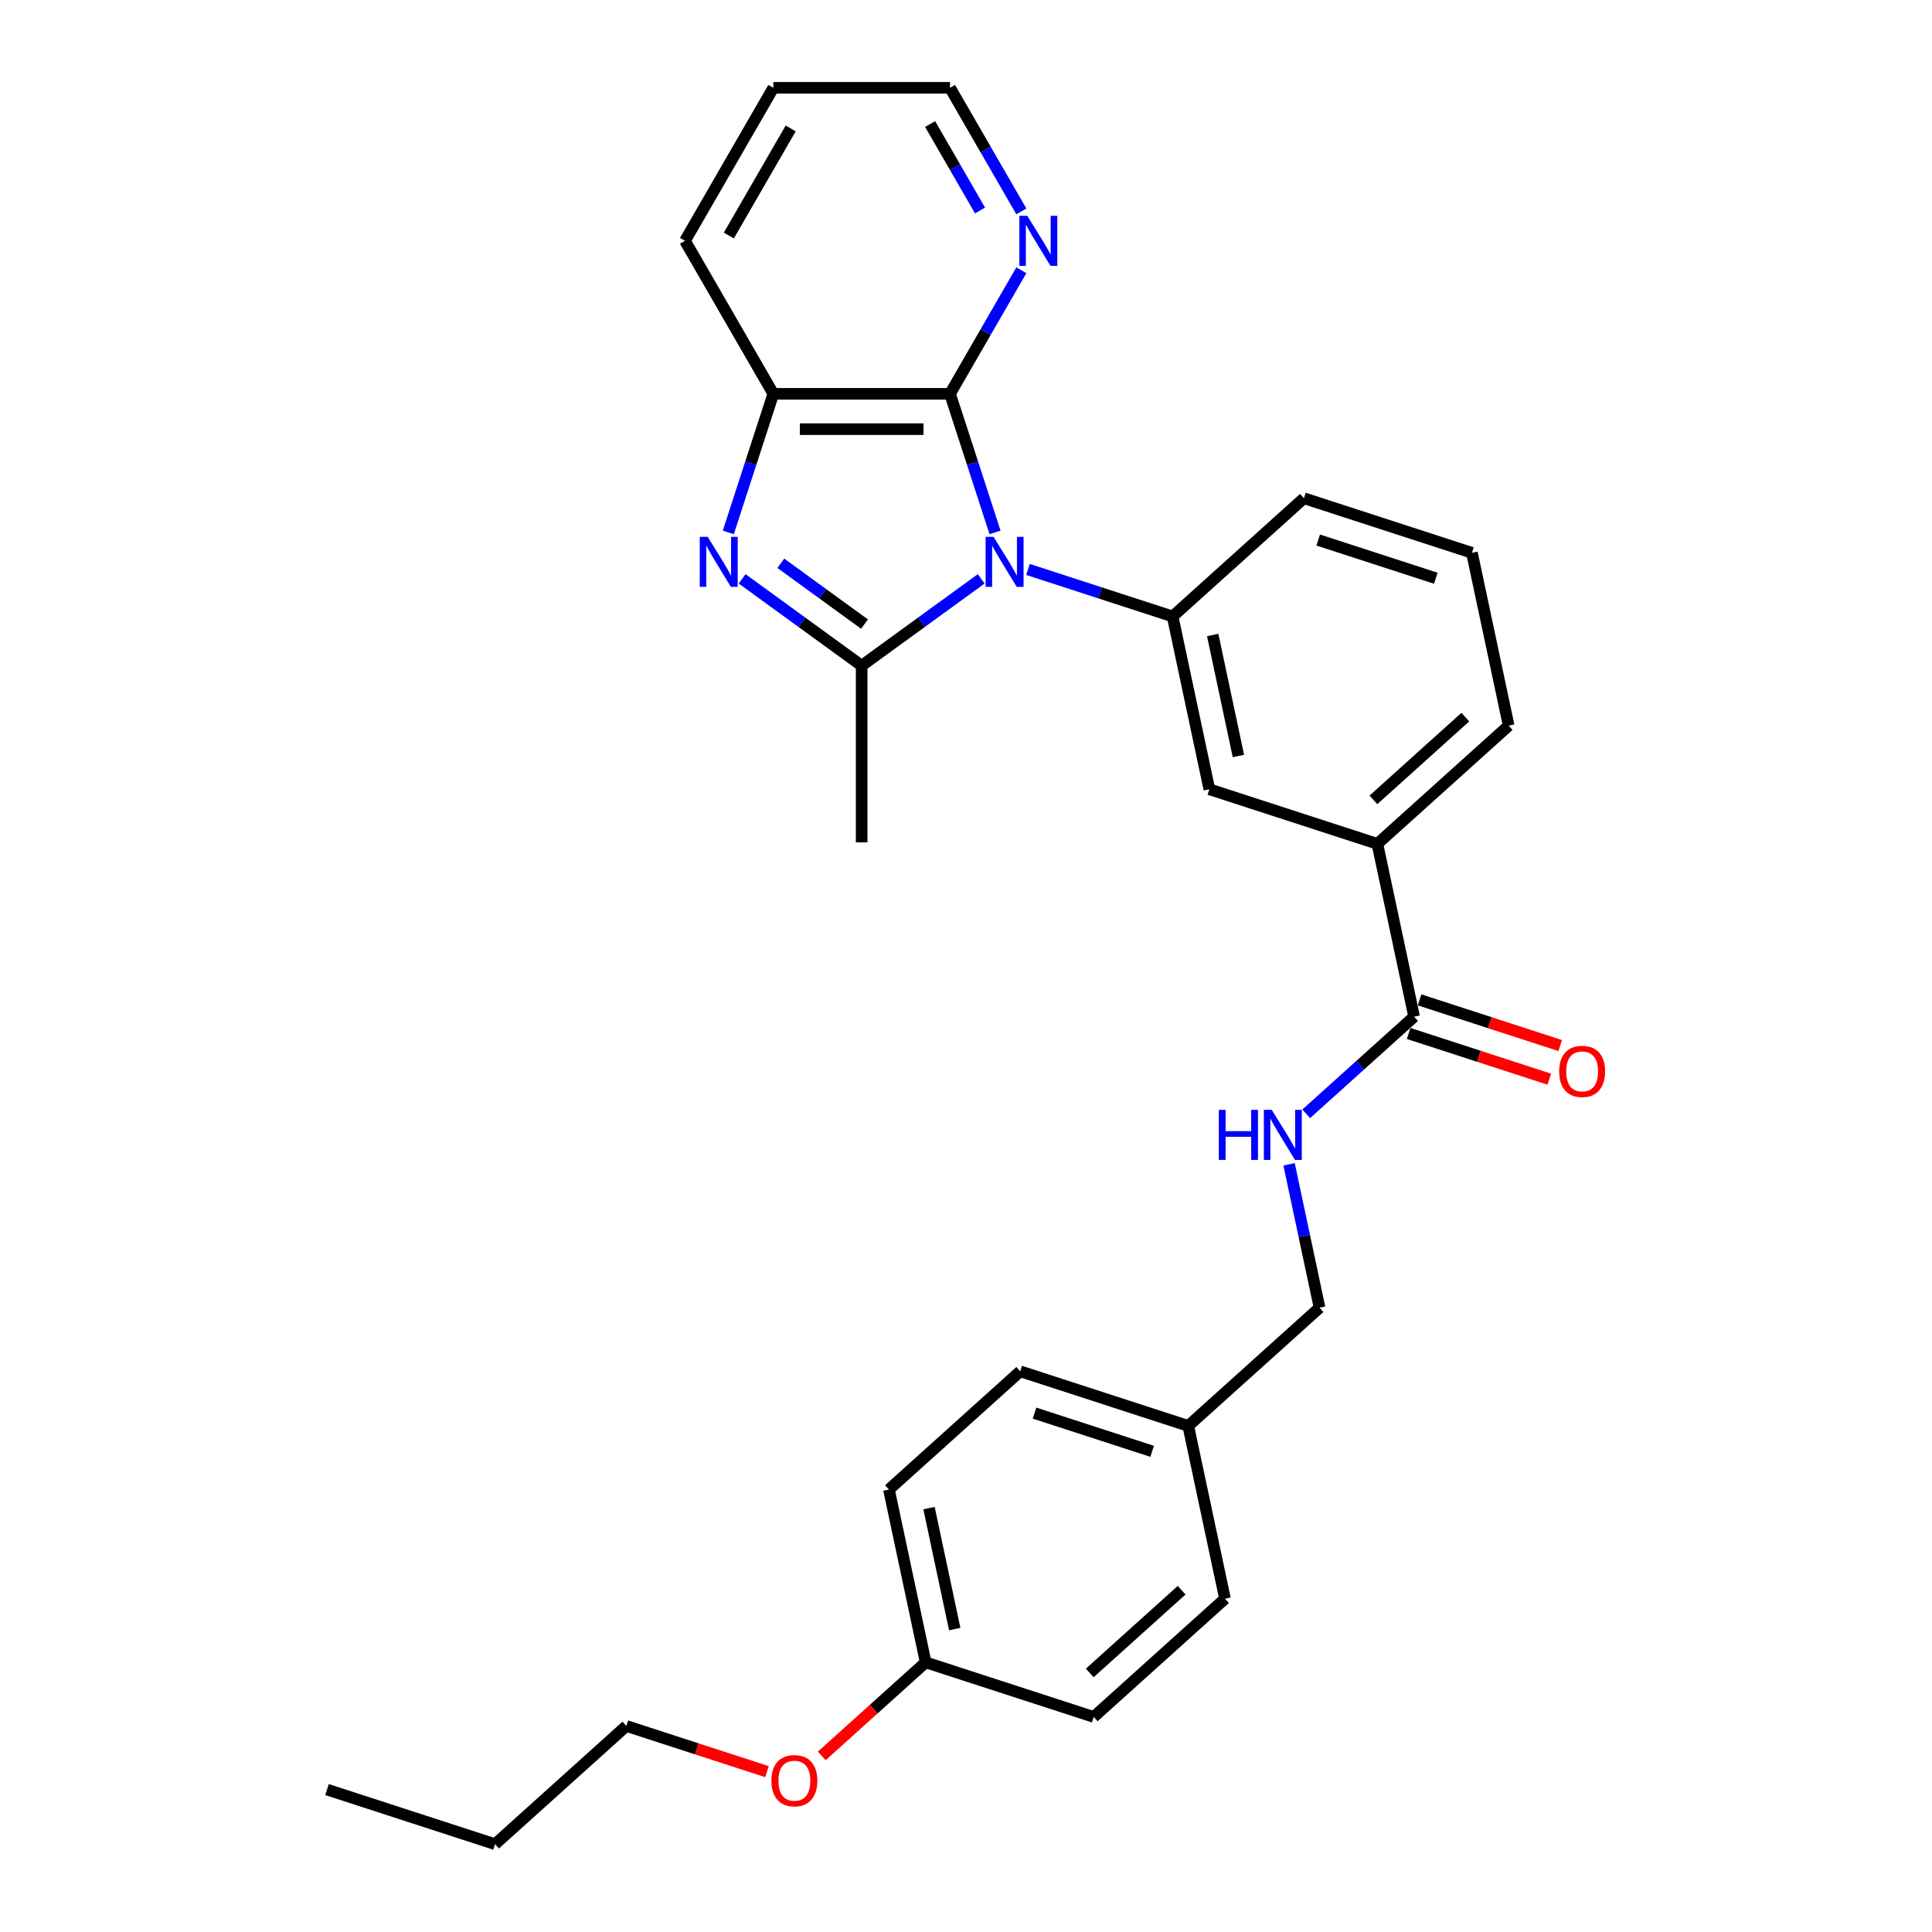 <?xml version='1.0' encoding='iso-8859-1'?>
<svg version='1.1' baseProfile='full'
              xmlns='http://www.w3.org/2000/svg'
                      xmlns:rdkit='http://www.rdkit.org/xml'
                      xmlns:xlink='http://www.w3.org/1999/xlink'
                  xml:space='preserve'
width='1000px' height='1000px' viewBox='0 0 1000 1000'>
<!-- END OF HEADER -->
<rect style='opacity:1.0;fill:#FFFFFF;stroke:none' width='1000' height='1000' x='0' y='0'> </rect>
<path class='bond-0' d='M 507.869,299.609 L 476.932,322.086' style='fill:none;fill-rule:evenodd;stroke:#0000FF;stroke-width:6px;stroke-linecap:butt;stroke-linejoin:miter;stroke-opacity:1' />
<path class='bond-0' d='M 476.932,322.086 L 445.996,344.563' style='fill:none;fill-rule:evenodd;stroke:#000000;stroke-width:6px;stroke-linecap:butt;stroke-linejoin:miter;stroke-opacity:1' />
<path class='bond-2' d='M 515.026,275.578 L 503.372,239.71' style='fill:none;fill-rule:evenodd;stroke:#0000FF;stroke-width:6px;stroke-linecap:butt;stroke-linejoin:miter;stroke-opacity:1' />
<path class='bond-2' d='M 503.372,239.71 L 491.718,203.843' style='fill:none;fill-rule:evenodd;stroke:#000000;stroke-width:6px;stroke-linecap:butt;stroke-linejoin:miter;stroke-opacity:1' />
<path class='bond-3' d='M 532.084,294.746 L 569.515,306.908' style='fill:none;fill-rule:evenodd;stroke:#0000FF;stroke-width:6px;stroke-linecap:butt;stroke-linejoin:miter;stroke-opacity:1' />
<path class='bond-3' d='M 569.515,306.908 L 606.946,319.071' style='fill:none;fill-rule:evenodd;stroke:#000000;stroke-width:6px;stroke-linecap:butt;stroke-linejoin:miter;stroke-opacity:1' />
<path class='bond-1' d='M 445.996,344.563 L 415.059,322.086' style='fill:none;fill-rule:evenodd;stroke:#000000;stroke-width:6px;stroke-linecap:butt;stroke-linejoin:miter;stroke-opacity:1' />
<path class='bond-1' d='M 415.059,322.086 L 384.122,299.609' style='fill:none;fill-rule:evenodd;stroke:#0000FF;stroke-width:6px;stroke-linecap:butt;stroke-linejoin:miter;stroke-opacity:1' />
<path class='bond-1' d='M 447.465,323.023 L 425.809,307.29' style='fill:none;fill-rule:evenodd;stroke:#000000;stroke-width:6px;stroke-linecap:butt;stroke-linejoin:miter;stroke-opacity:1' />
<path class='bond-1' d='M 425.809,307.29 L 404.153,291.556' style='fill:none;fill-rule:evenodd;stroke:#0000FF;stroke-width:6px;stroke-linecap:butt;stroke-linejoin:miter;stroke-opacity:1' />
<path class='bond-12' d='M 445.996,344.563 L 445.996,436.008' style='fill:none;fill-rule:evenodd;stroke:#000000;stroke-width:6px;stroke-linecap:butt;stroke-linejoin:miter;stroke-opacity:1' />
<path class='bond-29' d='M 376.965,275.578 L 388.619,239.71' style='fill:none;fill-rule:evenodd;stroke:#0000FF;stroke-width:6px;stroke-linecap:butt;stroke-linejoin:miter;stroke-opacity:1' />
<path class='bond-29' d='M 388.619,239.71 L 400.273,203.843' style='fill:none;fill-rule:evenodd;stroke:#000000;stroke-width:6px;stroke-linecap:butt;stroke-linejoin:miter;stroke-opacity:1' />
<path class='bond-4' d='M 491.718,203.843 L 400.273,203.843' style='fill:none;fill-rule:evenodd;stroke:#000000;stroke-width:6px;stroke-linecap:butt;stroke-linejoin:miter;stroke-opacity:1' />
<path class='bond-4' d='M 478.001,222.132 L 413.99,222.132' style='fill:none;fill-rule:evenodd;stroke:#000000;stroke-width:6px;stroke-linecap:butt;stroke-linejoin:miter;stroke-opacity:1' />
<path class='bond-8' d='M 491.718,203.843 L 510.182,171.863' style='fill:none;fill-rule:evenodd;stroke:#000000;stroke-width:6px;stroke-linecap:butt;stroke-linejoin:miter;stroke-opacity:1' />
<path class='bond-8' d='M 510.182,171.863 L 528.645,139.883' style='fill:none;fill-rule:evenodd;stroke:#0000FF;stroke-width:6px;stroke-linecap:butt;stroke-linejoin:miter;stroke-opacity:1' />
<path class='bond-6' d='M 606.946,319.071 L 625.959,408.518' style='fill:none;fill-rule:evenodd;stroke:#000000;stroke-width:6px;stroke-linecap:butt;stroke-linejoin:miter;stroke-opacity:1' />
<path class='bond-6' d='M 627.687,328.685 L 640.996,391.298' style='fill:none;fill-rule:evenodd;stroke:#000000;stroke-width:6px;stroke-linecap:butt;stroke-linejoin:miter;stroke-opacity:1' />
<path class='bond-15' d='M 606.946,319.071 L 674.903,257.882' style='fill:none;fill-rule:evenodd;stroke:#000000;stroke-width:6px;stroke-linecap:butt;stroke-linejoin:miter;stroke-opacity:1' />
<path class='bond-20' d='M 400.273,203.843 L 354.55,124.649' style='fill:none;fill-rule:evenodd;stroke:#000000;stroke-width:6px;stroke-linecap:butt;stroke-linejoin:miter;stroke-opacity:1' />
<path class='bond-5' d='M 731.941,526.223 L 712.928,436.776' style='fill:none;fill-rule:evenodd;stroke:#000000;stroke-width:6px;stroke-linecap:butt;stroke-linejoin:miter;stroke-opacity:1' />
<path class='bond-9' d='M 731.941,526.223 L 704.016,551.367' style='fill:none;fill-rule:evenodd;stroke:#000000;stroke-width:6px;stroke-linecap:butt;stroke-linejoin:miter;stroke-opacity:1' />
<path class='bond-9' d='M 704.016,551.367 L 676.091,576.51' style='fill:none;fill-rule:evenodd;stroke:#0000FF;stroke-width:6px;stroke-linecap:butt;stroke-linejoin:miter;stroke-opacity:1' />
<path class='bond-10' d='M 729.115,534.92 L 765.513,546.746' style='fill:none;fill-rule:evenodd;stroke:#000000;stroke-width:6px;stroke-linecap:butt;stroke-linejoin:miter;stroke-opacity:1' />
<path class='bond-10' d='M 765.513,546.746 L 801.911,558.573' style='fill:none;fill-rule:evenodd;stroke:#FF0000;stroke-width:6px;stroke-linecap:butt;stroke-linejoin:miter;stroke-opacity:1' />
<path class='bond-10' d='M 734.767,517.526 L 771.165,529.352' style='fill:none;fill-rule:evenodd;stroke:#000000;stroke-width:6px;stroke-linecap:butt;stroke-linejoin:miter;stroke-opacity:1' />
<path class='bond-10' d='M 771.165,529.352 L 807.563,541.179' style='fill:none;fill-rule:evenodd;stroke:#FF0000;stroke-width:6px;stroke-linecap:butt;stroke-linejoin:miter;stroke-opacity:1' />
<path class='bond-7' d='M 625.959,408.518 L 712.928,436.776' style='fill:none;fill-rule:evenodd;stroke:#000000;stroke-width:6px;stroke-linecap:butt;stroke-linejoin:miter;stroke-opacity:1' />
<path class='bond-30' d='M 712.928,436.776 L 780.886,375.587' style='fill:none;fill-rule:evenodd;stroke:#000000;stroke-width:6px;stroke-linecap:butt;stroke-linejoin:miter;stroke-opacity:1' />
<path class='bond-30' d='M 710.884,414.006 L 758.454,371.174' style='fill:none;fill-rule:evenodd;stroke:#000000;stroke-width:6px;stroke-linecap:butt;stroke-linejoin:miter;stroke-opacity:1' />
<path class='bond-24' d='M 528.645,109.414 L 510.182,77.434' style='fill:none;fill-rule:evenodd;stroke:#0000FF;stroke-width:6px;stroke-linecap:butt;stroke-linejoin:miter;stroke-opacity:1' />
<path class='bond-24' d='M 510.182,77.434 L 491.718,45.455' style='fill:none;fill-rule:evenodd;stroke:#000000;stroke-width:6px;stroke-linecap:butt;stroke-linejoin:miter;stroke-opacity:1' />
<path class='bond-24' d='M 507.267,108.964 L 494.343,86.579' style='fill:none;fill-rule:evenodd;stroke:#0000FF;stroke-width:6px;stroke-linecap:butt;stroke-linejoin:miter;stroke-opacity:1' />
<path class='bond-24' d='M 494.343,86.579 L 481.418,64.193' style='fill:none;fill-rule:evenodd;stroke:#000000;stroke-width:6px;stroke-linecap:butt;stroke-linejoin:miter;stroke-opacity:1' />
<path class='bond-11' d='M 667.222,602.647 L 675.109,639.753' style='fill:none;fill-rule:evenodd;stroke:#0000FF;stroke-width:6px;stroke-linecap:butt;stroke-linejoin:miter;stroke-opacity:1' />
<path class='bond-11' d='M 675.109,639.753 L 682.996,676.859' style='fill:none;fill-rule:evenodd;stroke:#000000;stroke-width:6px;stroke-linecap:butt;stroke-linejoin:miter;stroke-opacity:1' />
<path class='bond-13' d='M 682.996,676.859 L 615.039,738.048' style='fill:none;fill-rule:evenodd;stroke:#000000;stroke-width:6px;stroke-linecap:butt;stroke-linejoin:miter;stroke-opacity:1' />
<path class='bond-16' d='M 615.039,738.048 L 634.052,827.495' style='fill:none;fill-rule:evenodd;stroke:#000000;stroke-width:6px;stroke-linecap:butt;stroke-linejoin:miter;stroke-opacity:1' />
<path class='bond-17' d='M 615.039,738.048 L 528.07,709.79' style='fill:none;fill-rule:evenodd;stroke:#000000;stroke-width:6px;stroke-linecap:butt;stroke-linejoin:miter;stroke-opacity:1' />
<path class='bond-17' d='M 596.342,751.203 L 535.463,731.422' style='fill:none;fill-rule:evenodd;stroke:#000000;stroke-width:6px;stroke-linecap:butt;stroke-linejoin:miter;stroke-opacity:1' />
<path class='bond-14' d='M 479.125,860.426 L 460.112,770.979' style='fill:none;fill-rule:evenodd;stroke:#000000;stroke-width:6px;stroke-linecap:butt;stroke-linejoin:miter;stroke-opacity:1' />
<path class='bond-14' d='M 494.162,843.206 L 480.854,780.593' style='fill:none;fill-rule:evenodd;stroke:#000000;stroke-width:6px;stroke-linecap:butt;stroke-linejoin:miter;stroke-opacity:1' />
<path class='bond-21' d='M 479.125,860.426 L 452.233,884.639' style='fill:none;fill-rule:evenodd;stroke:#000000;stroke-width:6px;stroke-linecap:butt;stroke-linejoin:miter;stroke-opacity:1' />
<path class='bond-21' d='M 452.233,884.639 L 425.342,908.852' style='fill:none;fill-rule:evenodd;stroke:#FF0000;stroke-width:6px;stroke-linecap:butt;stroke-linejoin:miter;stroke-opacity:1' />
<path class='bond-32' d='M 479.125,860.426 L 566.095,888.684' style='fill:none;fill-rule:evenodd;stroke:#000000;stroke-width:6px;stroke-linecap:butt;stroke-linejoin:miter;stroke-opacity:1' />
<path class='bond-23' d='M 674.903,257.882 L 761.873,286.14' style='fill:none;fill-rule:evenodd;stroke:#000000;stroke-width:6px;stroke-linecap:butt;stroke-linejoin:miter;stroke-opacity:1' />
<path class='bond-23' d='M 682.297,279.514 L 743.176,299.295' style='fill:none;fill-rule:evenodd;stroke:#000000;stroke-width:6px;stroke-linecap:butt;stroke-linejoin:miter;stroke-opacity:1' />
<path class='bond-18' d='M 634.052,827.495 L 566.095,888.684' style='fill:none;fill-rule:evenodd;stroke:#000000;stroke-width:6px;stroke-linecap:butt;stroke-linejoin:miter;stroke-opacity:1' />
<path class='bond-18' d='M 611.62,823.082 L 564.05,865.914' style='fill:none;fill-rule:evenodd;stroke:#000000;stroke-width:6px;stroke-linecap:butt;stroke-linejoin:miter;stroke-opacity:1' />
<path class='bond-19' d='M 528.07,709.79 L 460.112,770.979' style='fill:none;fill-rule:evenodd;stroke:#000000;stroke-width:6px;stroke-linecap:butt;stroke-linejoin:miter;stroke-opacity:1' />
<path class='bond-31' d='M 354.55,124.649 L 400.273,45.455' style='fill:none;fill-rule:evenodd;stroke:#000000;stroke-width:6px;stroke-linecap:butt;stroke-linejoin:miter;stroke-opacity:1' />
<path class='bond-31' d='M 377.247,121.914 L 409.253,66.478' style='fill:none;fill-rule:evenodd;stroke:#000000;stroke-width:6px;stroke-linecap:butt;stroke-linejoin:miter;stroke-opacity:1' />
<path class='bond-25' d='M 396.994,917.009 L 360.596,905.183' style='fill:none;fill-rule:evenodd;stroke:#FF0000;stroke-width:6px;stroke-linecap:butt;stroke-linejoin:miter;stroke-opacity:1' />
<path class='bond-25' d='M 360.596,905.183 L 324.198,893.357' style='fill:none;fill-rule:evenodd;stroke:#000000;stroke-width:6px;stroke-linecap:butt;stroke-linejoin:miter;stroke-opacity:1' />
<path class='bond-22' d='M 780.886,375.587 L 761.873,286.14' style='fill:none;fill-rule:evenodd;stroke:#000000;stroke-width:6px;stroke-linecap:butt;stroke-linejoin:miter;stroke-opacity:1' />
<path class='bond-27' d='M 491.718,45.455 L 400.273,45.455' style='fill:none;fill-rule:evenodd;stroke:#000000;stroke-width:6px;stroke-linecap:butt;stroke-linejoin:miter;stroke-opacity:1' />
<path class='bond-26' d='M 324.198,893.357 L 256.241,954.545' style='fill:none;fill-rule:evenodd;stroke:#000000;stroke-width:6px;stroke-linecap:butt;stroke-linejoin:miter;stroke-opacity:1' />
<path class='bond-28' d='M 256.241,954.545 L 169.271,926.287' style='fill:none;fill-rule:evenodd;stroke:#000000;stroke-width:6px;stroke-linecap:butt;stroke-linejoin:miter;stroke-opacity:1' />
<path  class='atom-0' d='M 514.252 277.864
L 522.738 291.581
Q 523.579 292.934, 524.933 295.385
Q 526.286 297.835, 526.359 297.982
L 526.359 277.864
L 529.798 277.864
L 529.798 303.761
L 526.25 303.761
L 517.142 288.764
Q 516.081 287.008, 514.947 284.996
Q 513.85 282.985, 513.52 282.363
L 513.52 303.761
L 510.155 303.761
L 510.155 277.864
L 514.252 277.864
' fill='#0000FF'/>
<path  class='atom-2' d='M 366.29 277.864
L 374.776 291.581
Q 375.618 292.934, 376.971 295.385
Q 378.324 297.835, 378.398 297.982
L 378.398 277.864
L 381.836 277.864
L 381.836 303.761
L 378.288 303.761
L 369.18 288.764
Q 368.119 287.008, 366.985 284.996
Q 365.888 282.985, 365.559 282.363
L 365.559 303.761
L 362.193 303.761
L 362.193 277.864
L 366.29 277.864
' fill='#0000FF'/>
<path  class='atom-9' d='M 531.716 111.7
L 540.203 125.417
Q 541.044 126.77, 542.397 129.221
Q 543.751 131.672, 543.824 131.818
L 543.824 111.7
L 547.262 111.7
L 547.262 137.597
L 543.714 137.597
L 534.606 122.6
Q 533.545 120.844, 532.411 118.833
Q 531.314 116.821, 530.985 116.199
L 530.985 137.597
L 527.62 137.597
L 527.62 111.7
L 531.716 111.7
' fill='#0000FF'/>
<path  class='atom-10' d='M 630.862 574.463
L 634.374 574.463
L 634.374 585.473
L 647.615 585.473
L 647.615 574.463
L 651.127 574.463
L 651.127 600.361
L 647.615 600.361
L 647.615 588.4
L 634.374 588.4
L 634.374 600.361
L 630.862 600.361
L 630.862 574.463
' fill='#0000FF'/>
<path  class='atom-10' d='M 658.259 574.463
L 666.746 588.18
Q 667.587 589.533, 668.94 591.984
Q 670.294 594.435, 670.367 594.581
L 670.367 574.463
L 673.805 574.463
L 673.805 600.361
L 670.257 600.361
L 661.149 585.364
Q 660.088 583.608, 658.954 581.596
Q 657.857 579.584, 657.528 578.962
L 657.528 600.361
L 654.163 600.361
L 654.163 574.463
L 658.259 574.463
' fill='#0000FF'/>
<path  class='atom-11' d='M 807.023 554.554
Q 807.023 548.336, 810.095 544.861
Q 813.168 541.386, 818.911 541.386
Q 824.654 541.386, 827.726 544.861
Q 830.799 548.336, 830.799 554.554
Q 830.799 560.846, 827.69 564.43
Q 824.58 567.979, 818.911 567.979
Q 813.205 567.979, 810.095 564.43
Q 807.023 560.882, 807.023 554.554
M 818.911 565.052
Q 822.861 565.052, 824.983 562.419
Q 827.141 559.748, 827.141 554.554
Q 827.141 549.47, 824.983 546.909
Q 822.861 544.312, 818.911 544.312
Q 814.96 544.312, 812.802 546.873
Q 810.681 549.433, 810.681 554.554
Q 810.681 559.785, 812.802 562.419
Q 814.96 565.052, 818.911 565.052
' fill='#FF0000'/>
<path  class='atom-22' d='M 399.28 921.688
Q 399.28 915.47, 402.352 911.995
Q 405.425 908.52, 411.168 908.52
Q 416.91 908.52, 419.983 911.995
Q 423.056 915.47, 423.056 921.688
Q 423.056 927.979, 419.946 931.564
Q 416.837 935.112, 411.168 935.112
Q 405.462 935.112, 402.352 931.564
Q 399.28 928.016, 399.28 921.688
M 411.168 932.186
Q 415.118 932.186, 417.24 929.552
Q 419.398 926.882, 419.398 921.688
Q 419.398 916.604, 417.24 914.043
Q 415.118 911.446, 411.168 911.446
Q 407.217 911.446, 405.059 914.006
Q 402.938 916.567, 402.938 921.688
Q 402.938 926.919, 405.059 929.552
Q 407.217 932.186, 411.168 932.186
' fill='#FF0000'/>
</svg>
